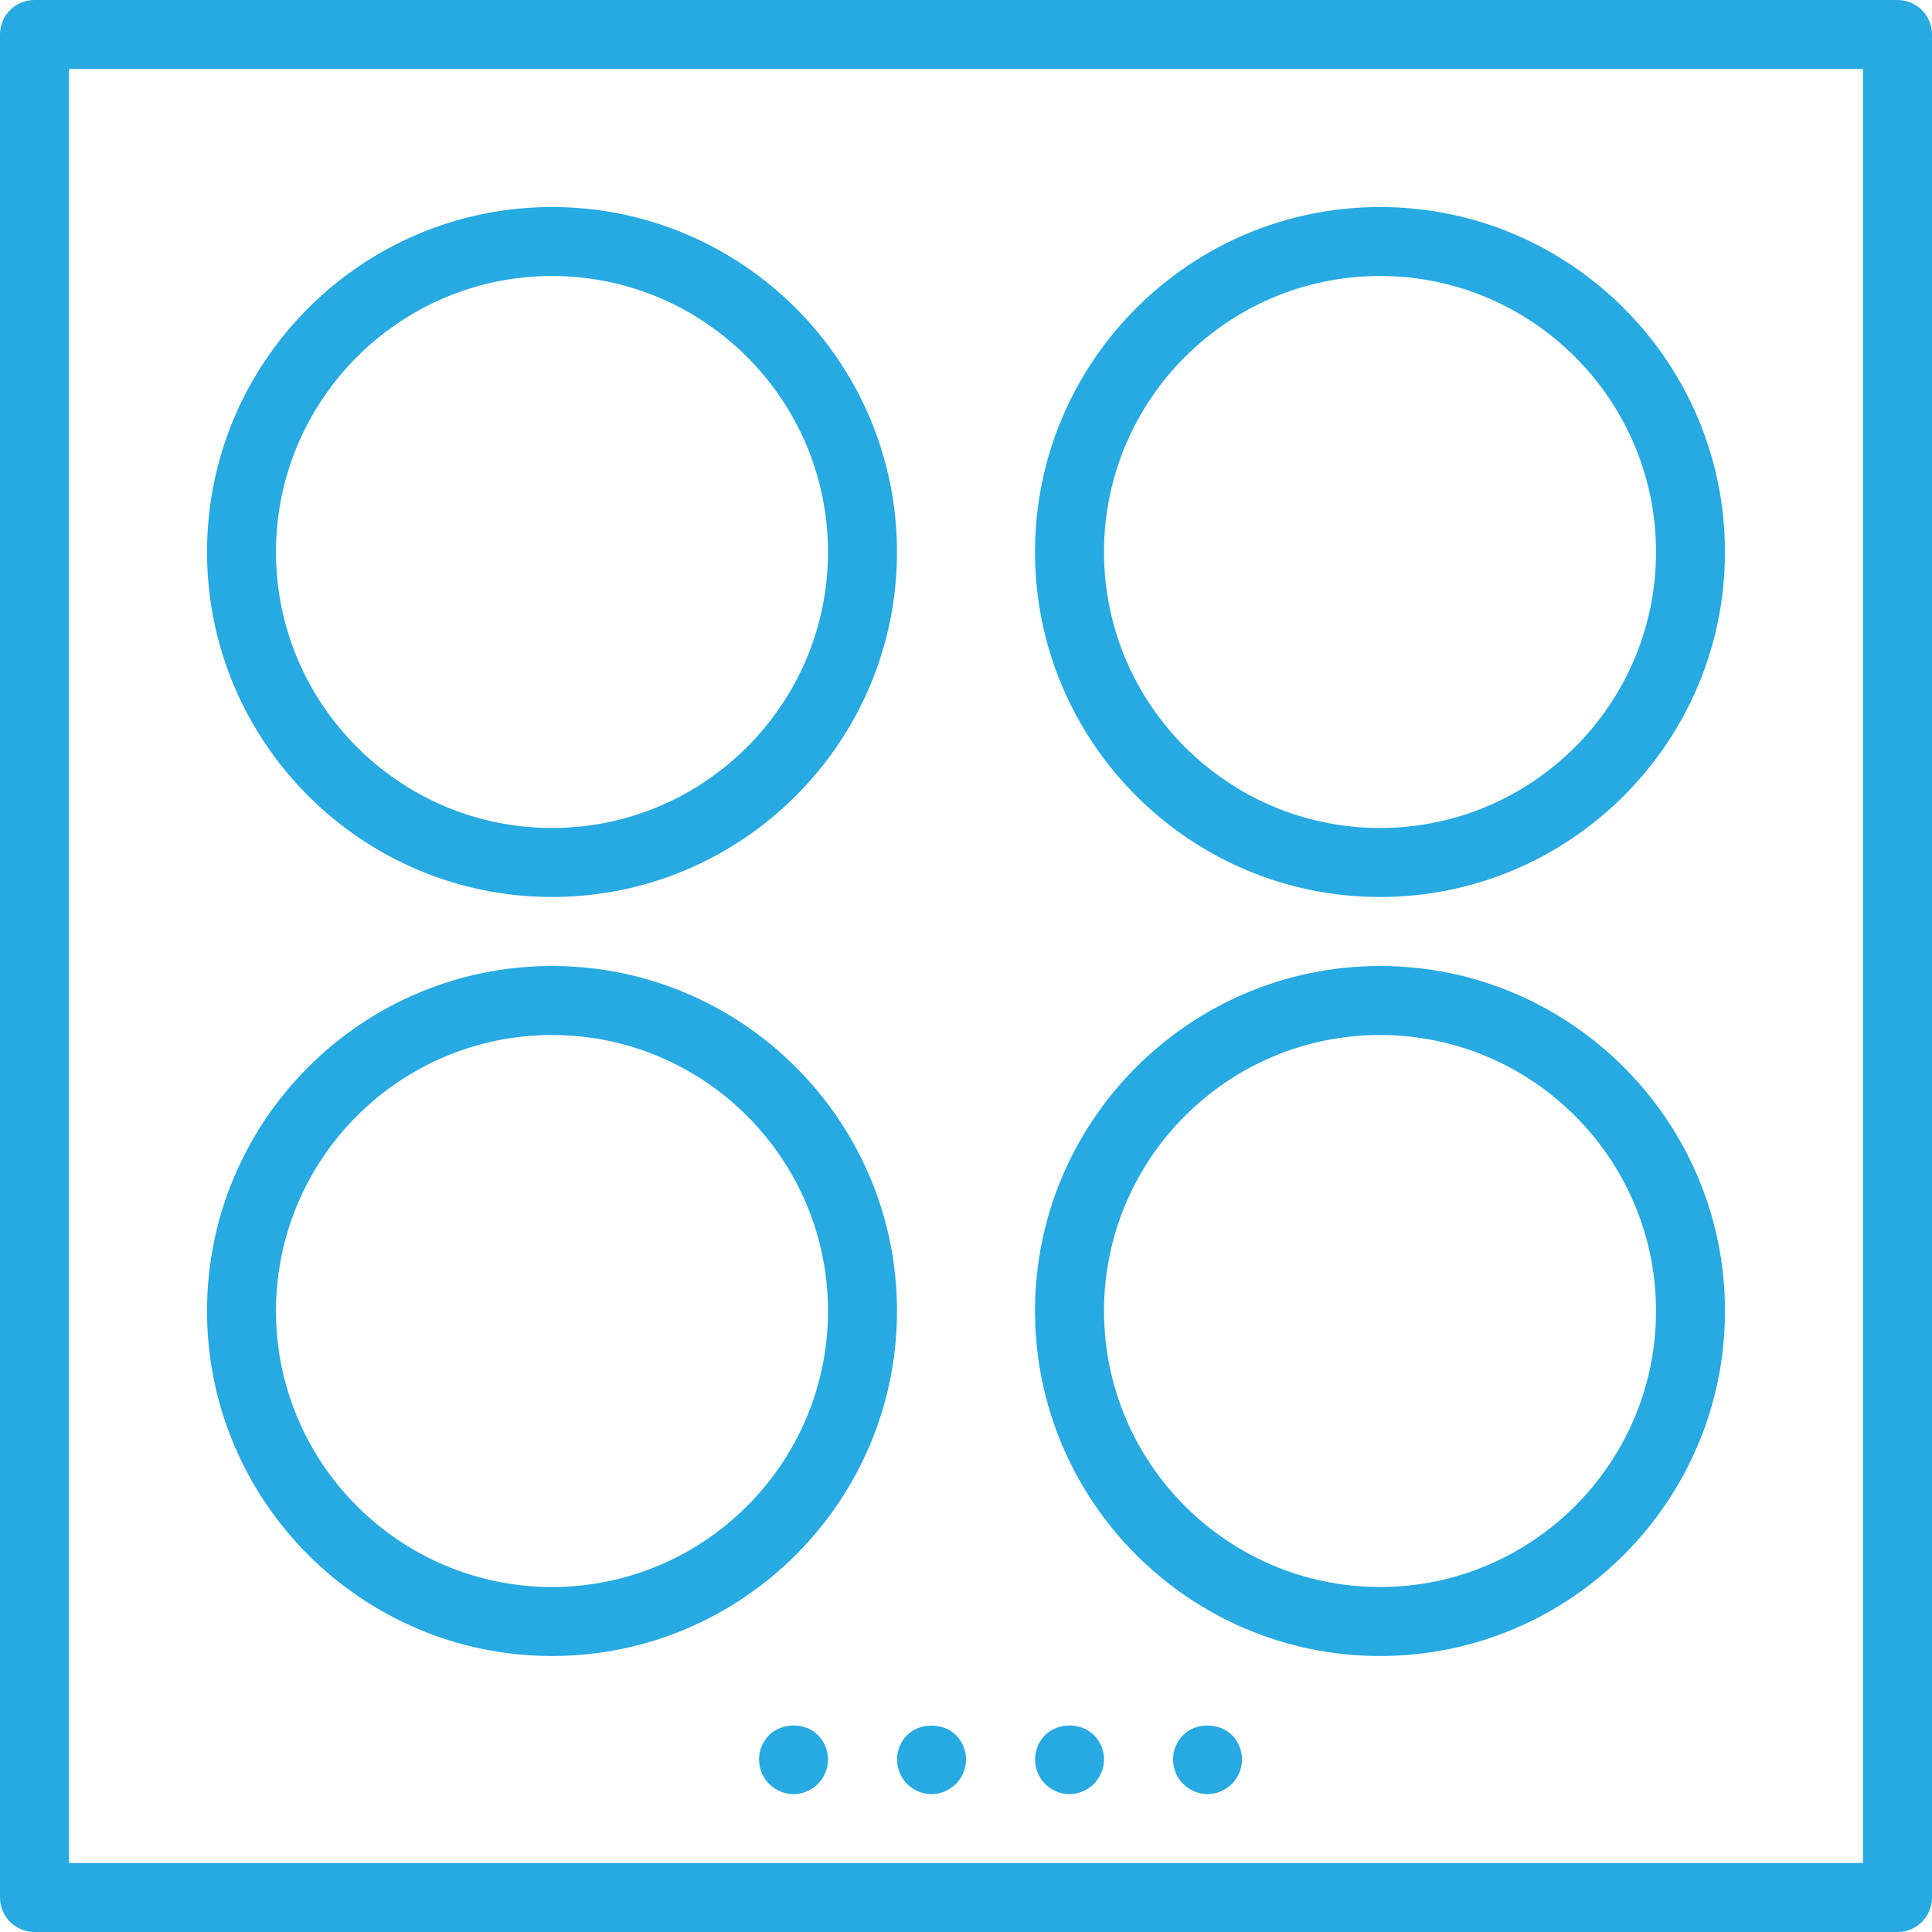 <svg width="46" height="46" viewBox="0 0 46 46" fill="none" xmlns="http://www.w3.org/2000/svg">
<path d="M45.179 46H0.821C0.367 46 0 45.633 0 45.179V0.821C0 0.367 0.367 0 0.821 0H45.179C45.633 0 46 0.367 46 0.821V45.179C46 45.633 45.633 46 45.179 46ZM44.357 1.643H1.643V44.357H44.357V1.643ZM13.143 4.929C17.672 4.929 21.357 8.614 21.357 13.143C21.357 17.672 17.672 21.357 13.143 21.357C8.614 21.357 4.929 17.672 4.929 13.143C4.929 8.614 8.614 4.929 13.143 4.929ZM13.143 19.714C16.766 19.714 19.714 16.766 19.714 13.143C19.714 9.52 16.766 6.571 13.143 6.571C9.52 6.571 6.571 9.52 6.571 13.143C6.571 16.766 9.52 19.714 13.143 19.714ZM13.143 23C17.672 23 21.357 26.685 21.357 31.214C21.357 35.744 17.672 39.429 13.143 39.429C8.614 39.429 4.929 35.744 4.929 31.214C4.929 26.685 8.614 23 13.143 23ZM13.143 37.786C16.766 37.786 19.714 34.838 19.714 31.214C19.714 27.591 16.766 24.643 13.143 24.643C9.52 24.643 6.571 27.591 6.571 31.214C6.571 34.838 9.52 37.786 13.143 37.786ZM19.477 41.314C19.624 41.462 19.715 41.674 19.715 41.888C19.715 42.111 19.624 42.323 19.477 42.472C19.32 42.627 19.107 42.718 18.894 42.718C18.679 42.718 18.466 42.627 18.31 42.472C18.162 42.323 18.072 42.111 18.072 41.888C18.072 41.674 18.162 41.462 18.31 41.314C18.614 41.01 19.173 41.002 19.477 41.314ZM22.763 41.314C22.91 41.462 23.001 41.674 23.001 41.888C23.001 42.111 22.91 42.323 22.763 42.472C22.606 42.627 22.392 42.718 22.179 42.718C21.965 42.718 21.751 42.627 21.595 42.472C21.448 42.323 21.358 42.111 21.358 41.888C21.358 41.674 21.448 41.462 21.595 41.314C21.899 41.01 22.459 41.01 22.763 41.314ZM32.857 4.929C37.386 4.929 41.071 8.614 41.071 13.143C41.071 17.672 37.386 21.357 32.857 21.357C28.328 21.357 24.643 17.672 24.643 13.143C24.643 8.614 28.328 4.929 32.857 4.929ZM32.857 19.714C36.48 19.714 39.429 16.766 39.429 13.143C39.429 9.52 36.48 6.571 32.857 6.571C29.234 6.571 26.286 9.52 26.286 13.143C26.286 16.766 29.234 19.714 32.857 19.714ZM32.857 23C37.386 23 41.071 26.685 41.071 31.214C41.071 35.744 37.386 39.429 32.857 39.429C28.328 39.429 24.643 35.744 24.643 31.214C24.643 26.685 28.328 23 32.857 23ZM32.857 37.786C36.48 37.786 39.429 34.838 39.429 31.214C39.429 27.591 36.48 24.643 32.857 24.643C29.234 24.643 26.286 27.591 26.286 31.214C26.286 34.838 29.234 37.786 32.857 37.786ZM26.048 41.314C26.195 41.462 26.287 41.674 26.287 41.888C26.287 42.111 26.195 42.316 26.048 42.472C25.891 42.627 25.679 42.718 25.465 42.718C25.251 42.718 25.037 42.627 24.881 42.472C24.733 42.323 24.644 42.111 24.644 41.888C24.644 41.674 24.733 41.462 24.881 41.314C25.185 41.01 25.735 41.002 26.048 41.314ZM29.334 41.314C29.482 41.462 29.572 41.674 29.572 41.888C29.572 42.111 29.482 42.316 29.334 42.472C29.177 42.627 28.964 42.718 28.751 42.718C28.536 42.718 28.323 42.627 28.167 42.472C28.019 42.323 27.929 42.111 27.929 41.888C27.929 41.674 28.019 41.462 28.167 41.314C28.462 41.01 29.021 41.002 29.334 41.314Z" fill="#27A9E1"/>
</svg>
